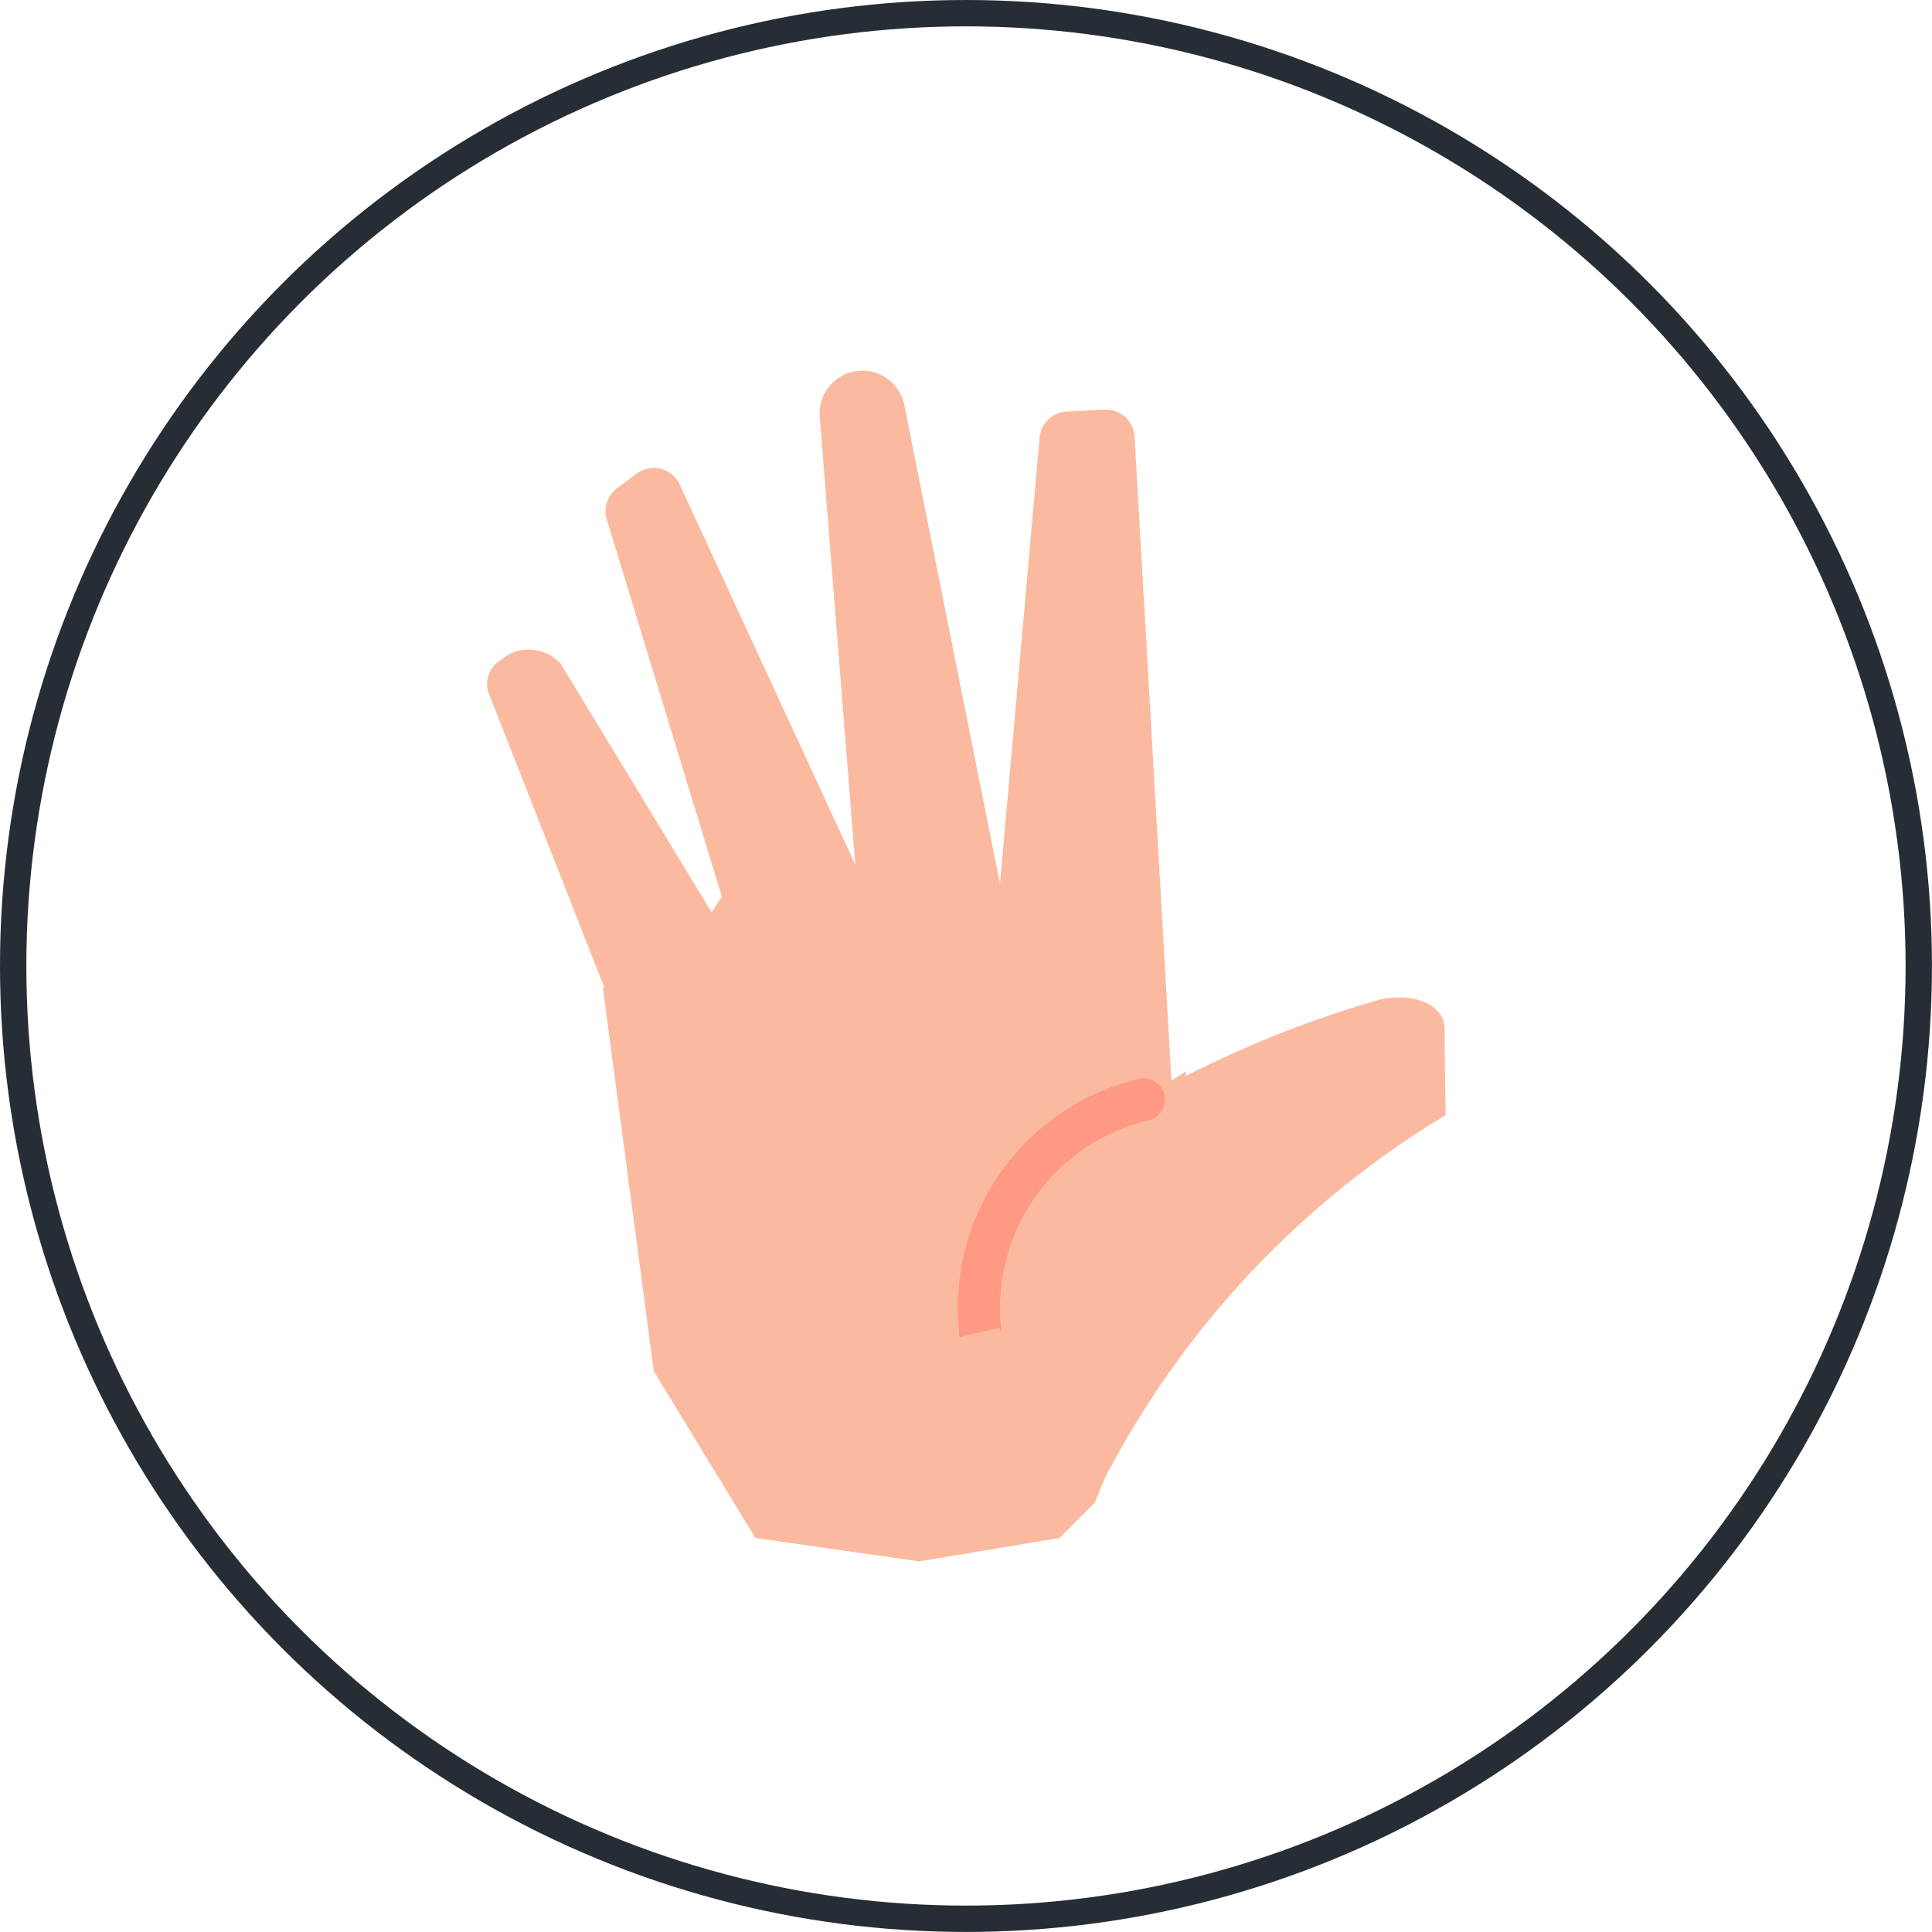 <svg xmlns="http://www.w3.org/2000/svg" width="36.661" height="36.661" viewBox="0 0 36.661 36.661">
  <g id="Groupe_319" data-name="Groupe 319" transform="translate(-151.148 -77.268)">
    <g id="Groupe_318" data-name="Groupe 318">
      <g id="Groupe_286" data-name="Groupe 286">
        <g id="Groupe_285" data-name="Groupe 285">
          <g id="Groupe_284" data-name="Groupe 284">
            <g id="Groupe_283" data-name="Groupe 283">
              <g id="Groupe_282" data-name="Groupe 282">
                <path id="Tracé_129" data-name="Tracé 129" d="M173.321,99.954c.163-.709.213-1.529.338-2.358l-.282.176-.7-12.221a.542.542,0,0,0-.57-.51l-.721.038a.542.542,0,0,0-.511.489l-.773,8.711-.727-.969h-1.7l-.484.727h-2.181l-.969,1.453-1.453.525.969,7.289,2.422,2.423h3.877l2.945-2.689c.426-.769-.091-1.434.579-1.984A1.945,1.945,0,0,1,173.321,99.954Z" fill="#fbba9f"/>
              </g>
            </g>
          </g>
        </g>
      </g>
      <g id="Groupe_291" data-name="Groupe 291">
        <g id="Groupe_290" data-name="Groupe 290">
          <g id="Groupe_289" data-name="Groupe 289">
            <g id="Groupe_288" data-name="Groupe 288">
              <g id="Groupe_287" data-name="Groupe 287">
                <path id="Tracé_130" data-name="Tracé 130" d="M168.733,96.611l-4.687-10.15a.542.542,0,0,0-.816-.207l-.373.277a.542.542,0,0,0-.195.594l3.153,10.336Z" fill="#fbba9f"/>
              </g>
            </g>
          </g>
        </g>
      </g>
      <g id="Groupe_296" data-name="Groupe 296">
        <g id="Groupe_295" data-name="Groupe 295">
          <g id="Groupe_294" data-name="Groupe 294">
            <g id="Groupe_293" data-name="Groupe 293">
              <g id="Groupe_292" data-name="Groupe 292">
                <path id="Tracé_131" data-name="Tracé 131" d="M166,96.8l-4.216-6.943a.818.818,0,0,0-1.134-.065h0a.535.535,0,0,0-.238.606l2.824,7.188Z" fill="#fbba9f"/>
              </g>
            </g>
          </g>
        </g>
      </g>
      <g id="Groupe_301" data-name="Groupe 301">
        <g id="Groupe_300" data-name="Groupe 300">
          <g id="Groupe_299" data-name="Groupe 299">
            <g id="Groupe_298" data-name="Groupe 298">
              <g id="Groupe_297" data-name="Groupe 297">
                <path id="Tracé_132" data-name="Tracé 132" d="M171.842,105.491c.04-.018.082-.033.123-.049a1.088,1.088,0,0,0,.1-.061l-.029.025c.014-.01.03-.016.044-.025a17.428,17.428,0,0,1,6.5-6.954q-.014-.824-.02-1.647c0-.449-.625-.718-1.315-.52a20.682,20.682,0,0,0-9.818,6.287A48.512,48.512,0,0,1,170.975,106,3.248,3.248,0,0,1,171.842,105.491Z" fill="#fbba9f"/>
              </g>
            </g>
          </g>
        </g>
      </g>
      <g id="Groupe_306" data-name="Groupe 306">
        <g id="Groupe_305" data-name="Groupe 305">
          <g id="Groupe_304" data-name="Groupe 304">
            <g id="Groupe_303" data-name="Groupe 303">
              <g id="Groupe_302" data-name="Groupe 302">
                <path id="Tracé_133" data-name="Tracé 133" d="M171.254,106.452l-2.664.444-3.108-.444-1.917-3.148,6.8-2.846,3.108,1.554-1.554,3.774Z" fill="#fbba9f"/>
              </g>
            </g>
          </g>
        </g>
      </g>
      <g id="Groupe_311" data-name="Groupe 311">
        <g id="Groupe_310" data-name="Groupe 310">
          <g id="Groupe_309" data-name="Groupe 309">
            <g id="Groupe_308" data-name="Groupe 308">
              <g id="Groupe_307" data-name="Groupe 307">
                <path id="Tracé_134" data-name="Tracé 134" d="M167.48,94.963l-.777-9.786a.811.811,0,0,1,.633-.856h0a.811.811,0,0,1,.972.633l2,10.009Z" fill="#fbba9f"/>
              </g>
            </g>
          </g>
        </g>
      </g>
      <g id="Groupe_317" data-name="Groupe 317">
        <g id="Groupe_316" data-name="Groupe 316">
          <g id="Groupe_315" data-name="Groupe 315">
            <g id="Groupe_314" data-name="Groupe 314">
              <g id="Groupe_313" data-name="Groupe 313">
                <g id="Groupe_312" data-name="Groupe 312">
                  <path id="Tracé_135" data-name="Tracé 135" d="M172.751,97.742a.4.4,0,0,1,.2.784,3.661,3.661,0,0,0-2.805,3.975c.025.1-.038-.035-.038-.035l-.75.175a.247.247,0,0,1-.011-.1A4.464,4.464,0,0,1,172.751,97.742Z" fill="#ff9983"/>
                </g>
              </g>
            </g>
          </g>
        </g>
      </g>
    </g>
    <circle id="Ellipse_49" data-name="Ellipse 49" cx="18.08" cy="18.08" r="18.08" transform="translate(151.398 77.518)" fill="none" stroke="#272d34" stroke-miterlimit="10" stroke-width="0.5"/>
  </g>
</svg>
